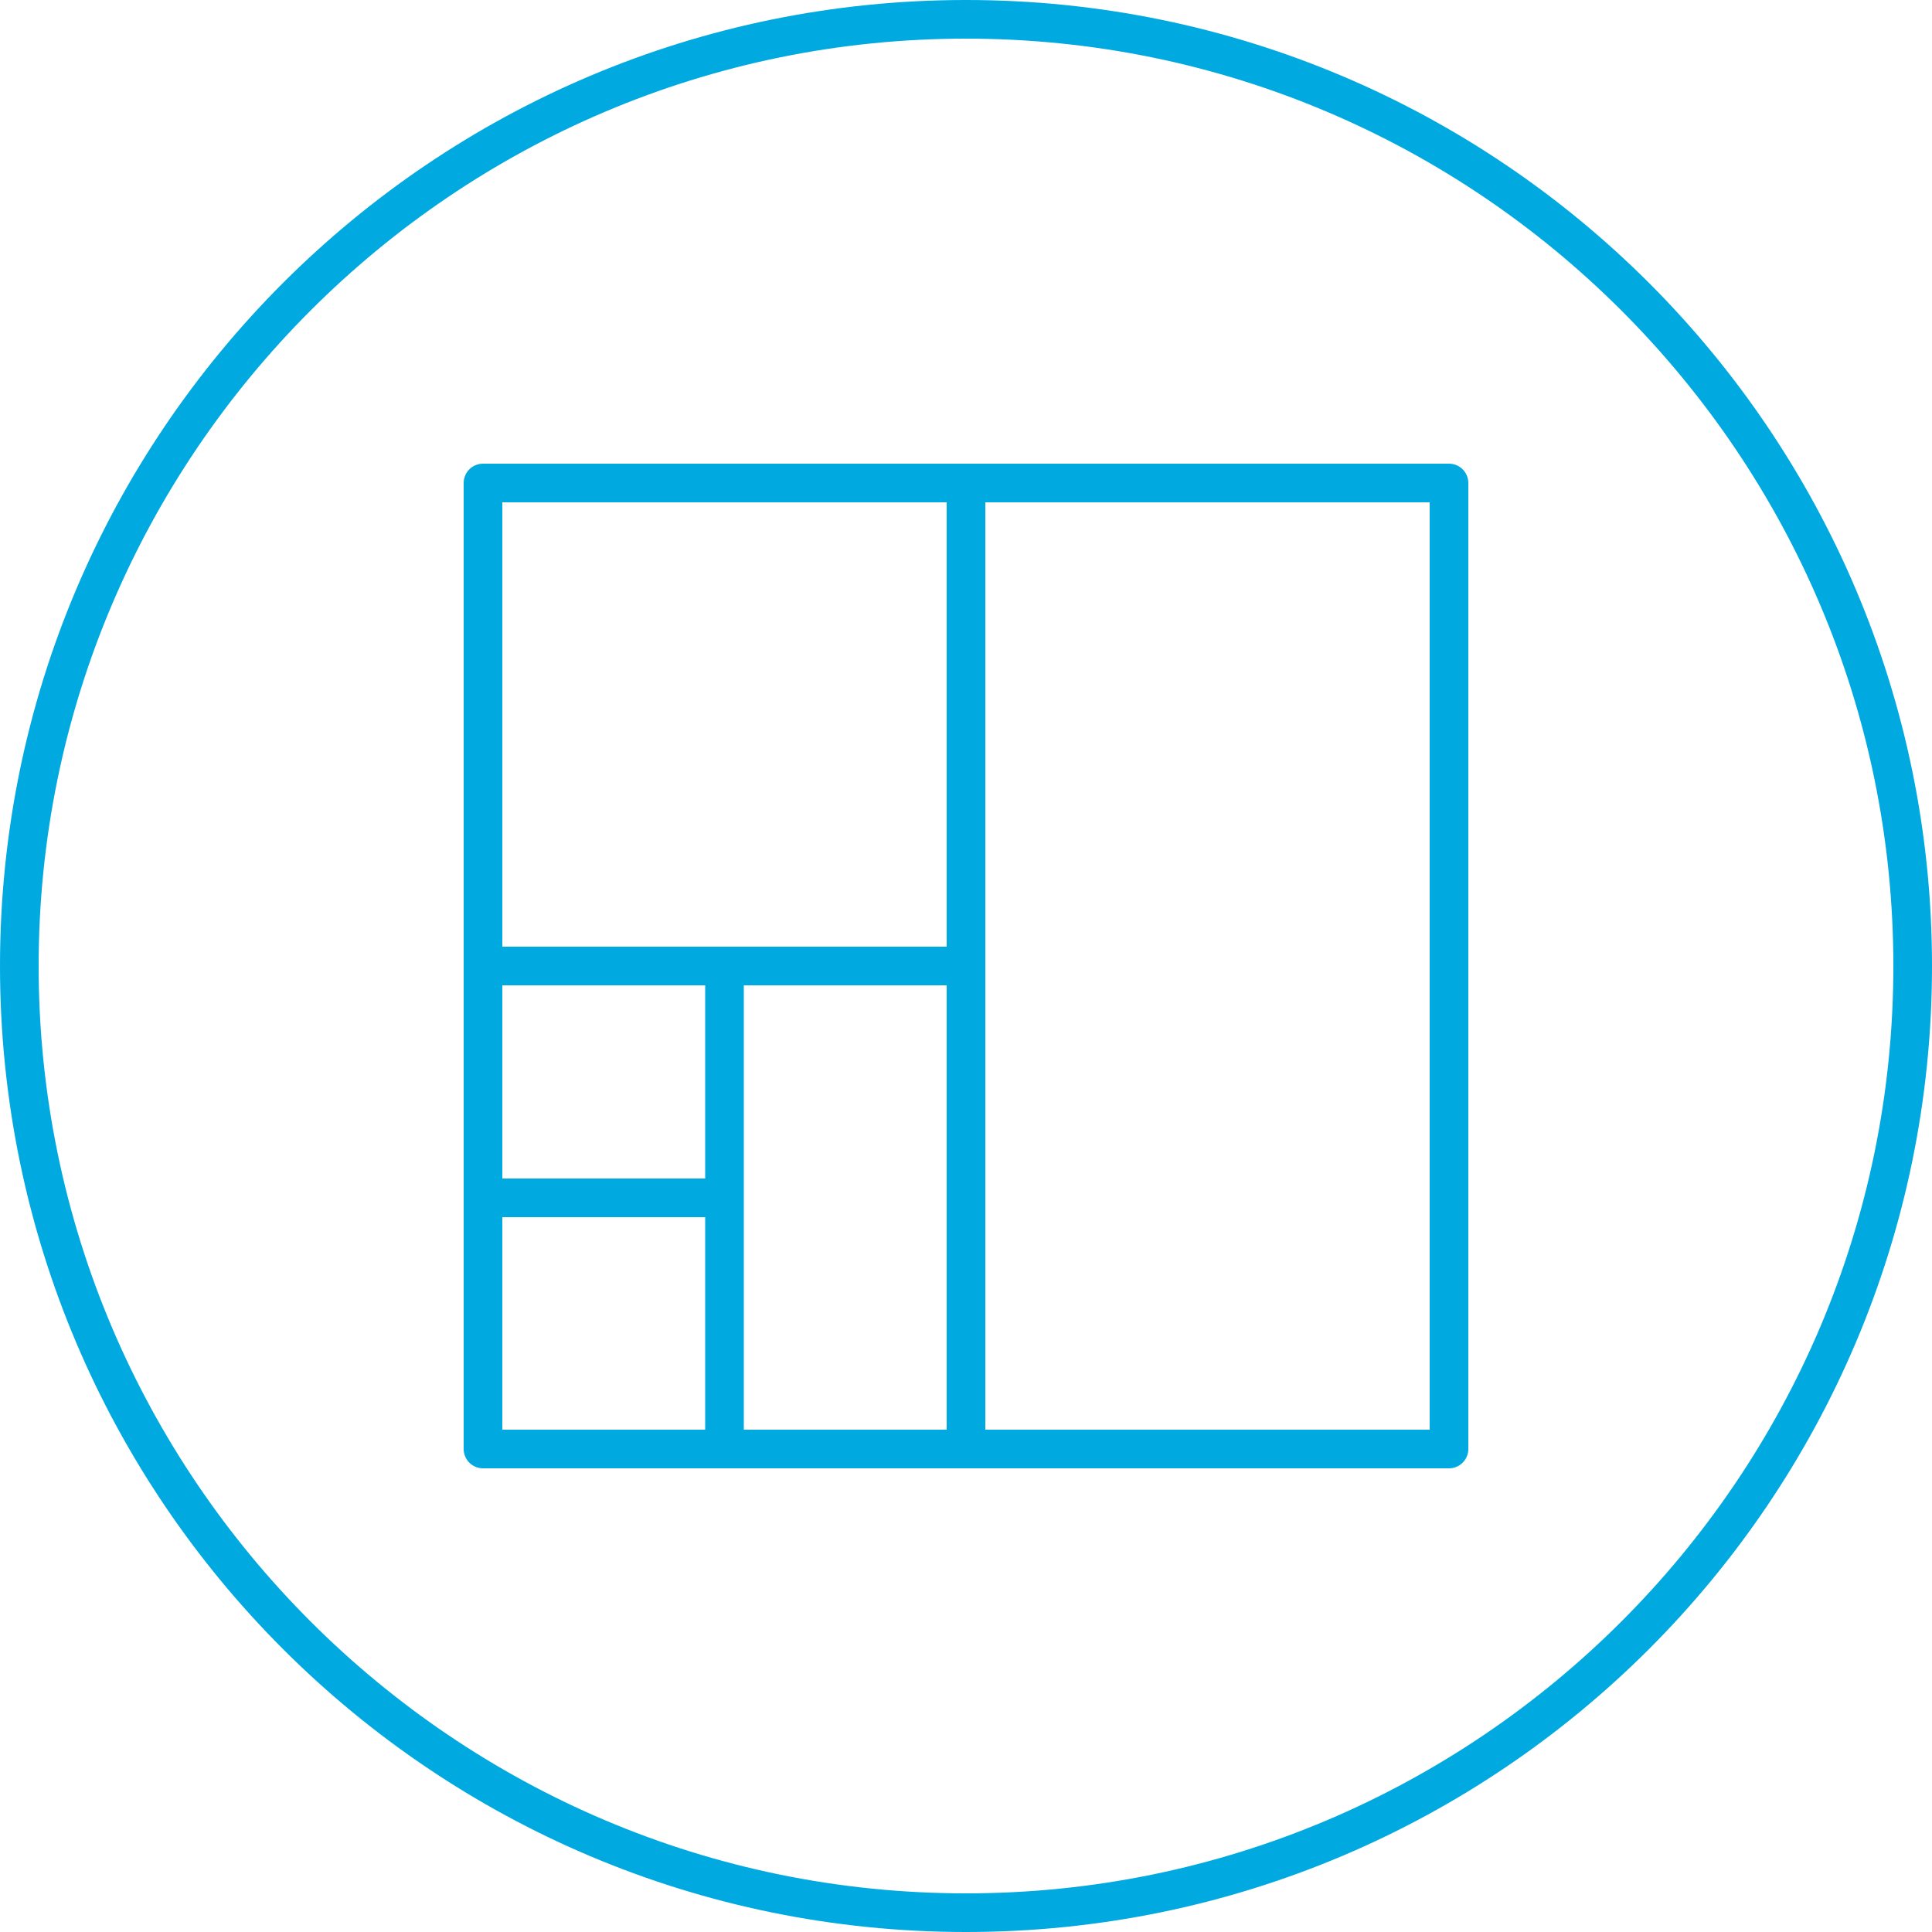 <?xml version="1.0" encoding="UTF-8"?> <svg xmlns="http://www.w3.org/2000/svg" id="Layer_1" viewBox="0 0 100 100"><defs><style>.cls-1{fill:#00a9e0;}.cls-2{fill:none;stroke:#00a9e0;stroke-linecap:round;stroke-linejoin:round;stroke-width:2px;}</style></defs><path class="cls-1" d="M50,2c26.47,0,48,21.53,48,48s-21.53,48-48,48S2,76.47,2,50,23.53,2,50,2m0-2C22.39,0,0,22.39,0,50s22.39,50,50,50,50-22.39,50-50S77.61,0,50,0h0Z"></path><g><rect class="cls-2" x="25" y="25" width="50" height="50"></rect><line class="cls-2" x1="50" y1="25" x2="50" y2="75"></line><line class="cls-2" x1="25" y1="50" x2="50" y2="50"></line><line class="cls-2" x1="37.5" y1="50" x2="37.5" y2="75"></line><line class="cls-2" x1="37" y1="62" x2="25" y2="62"></line></g></svg> 